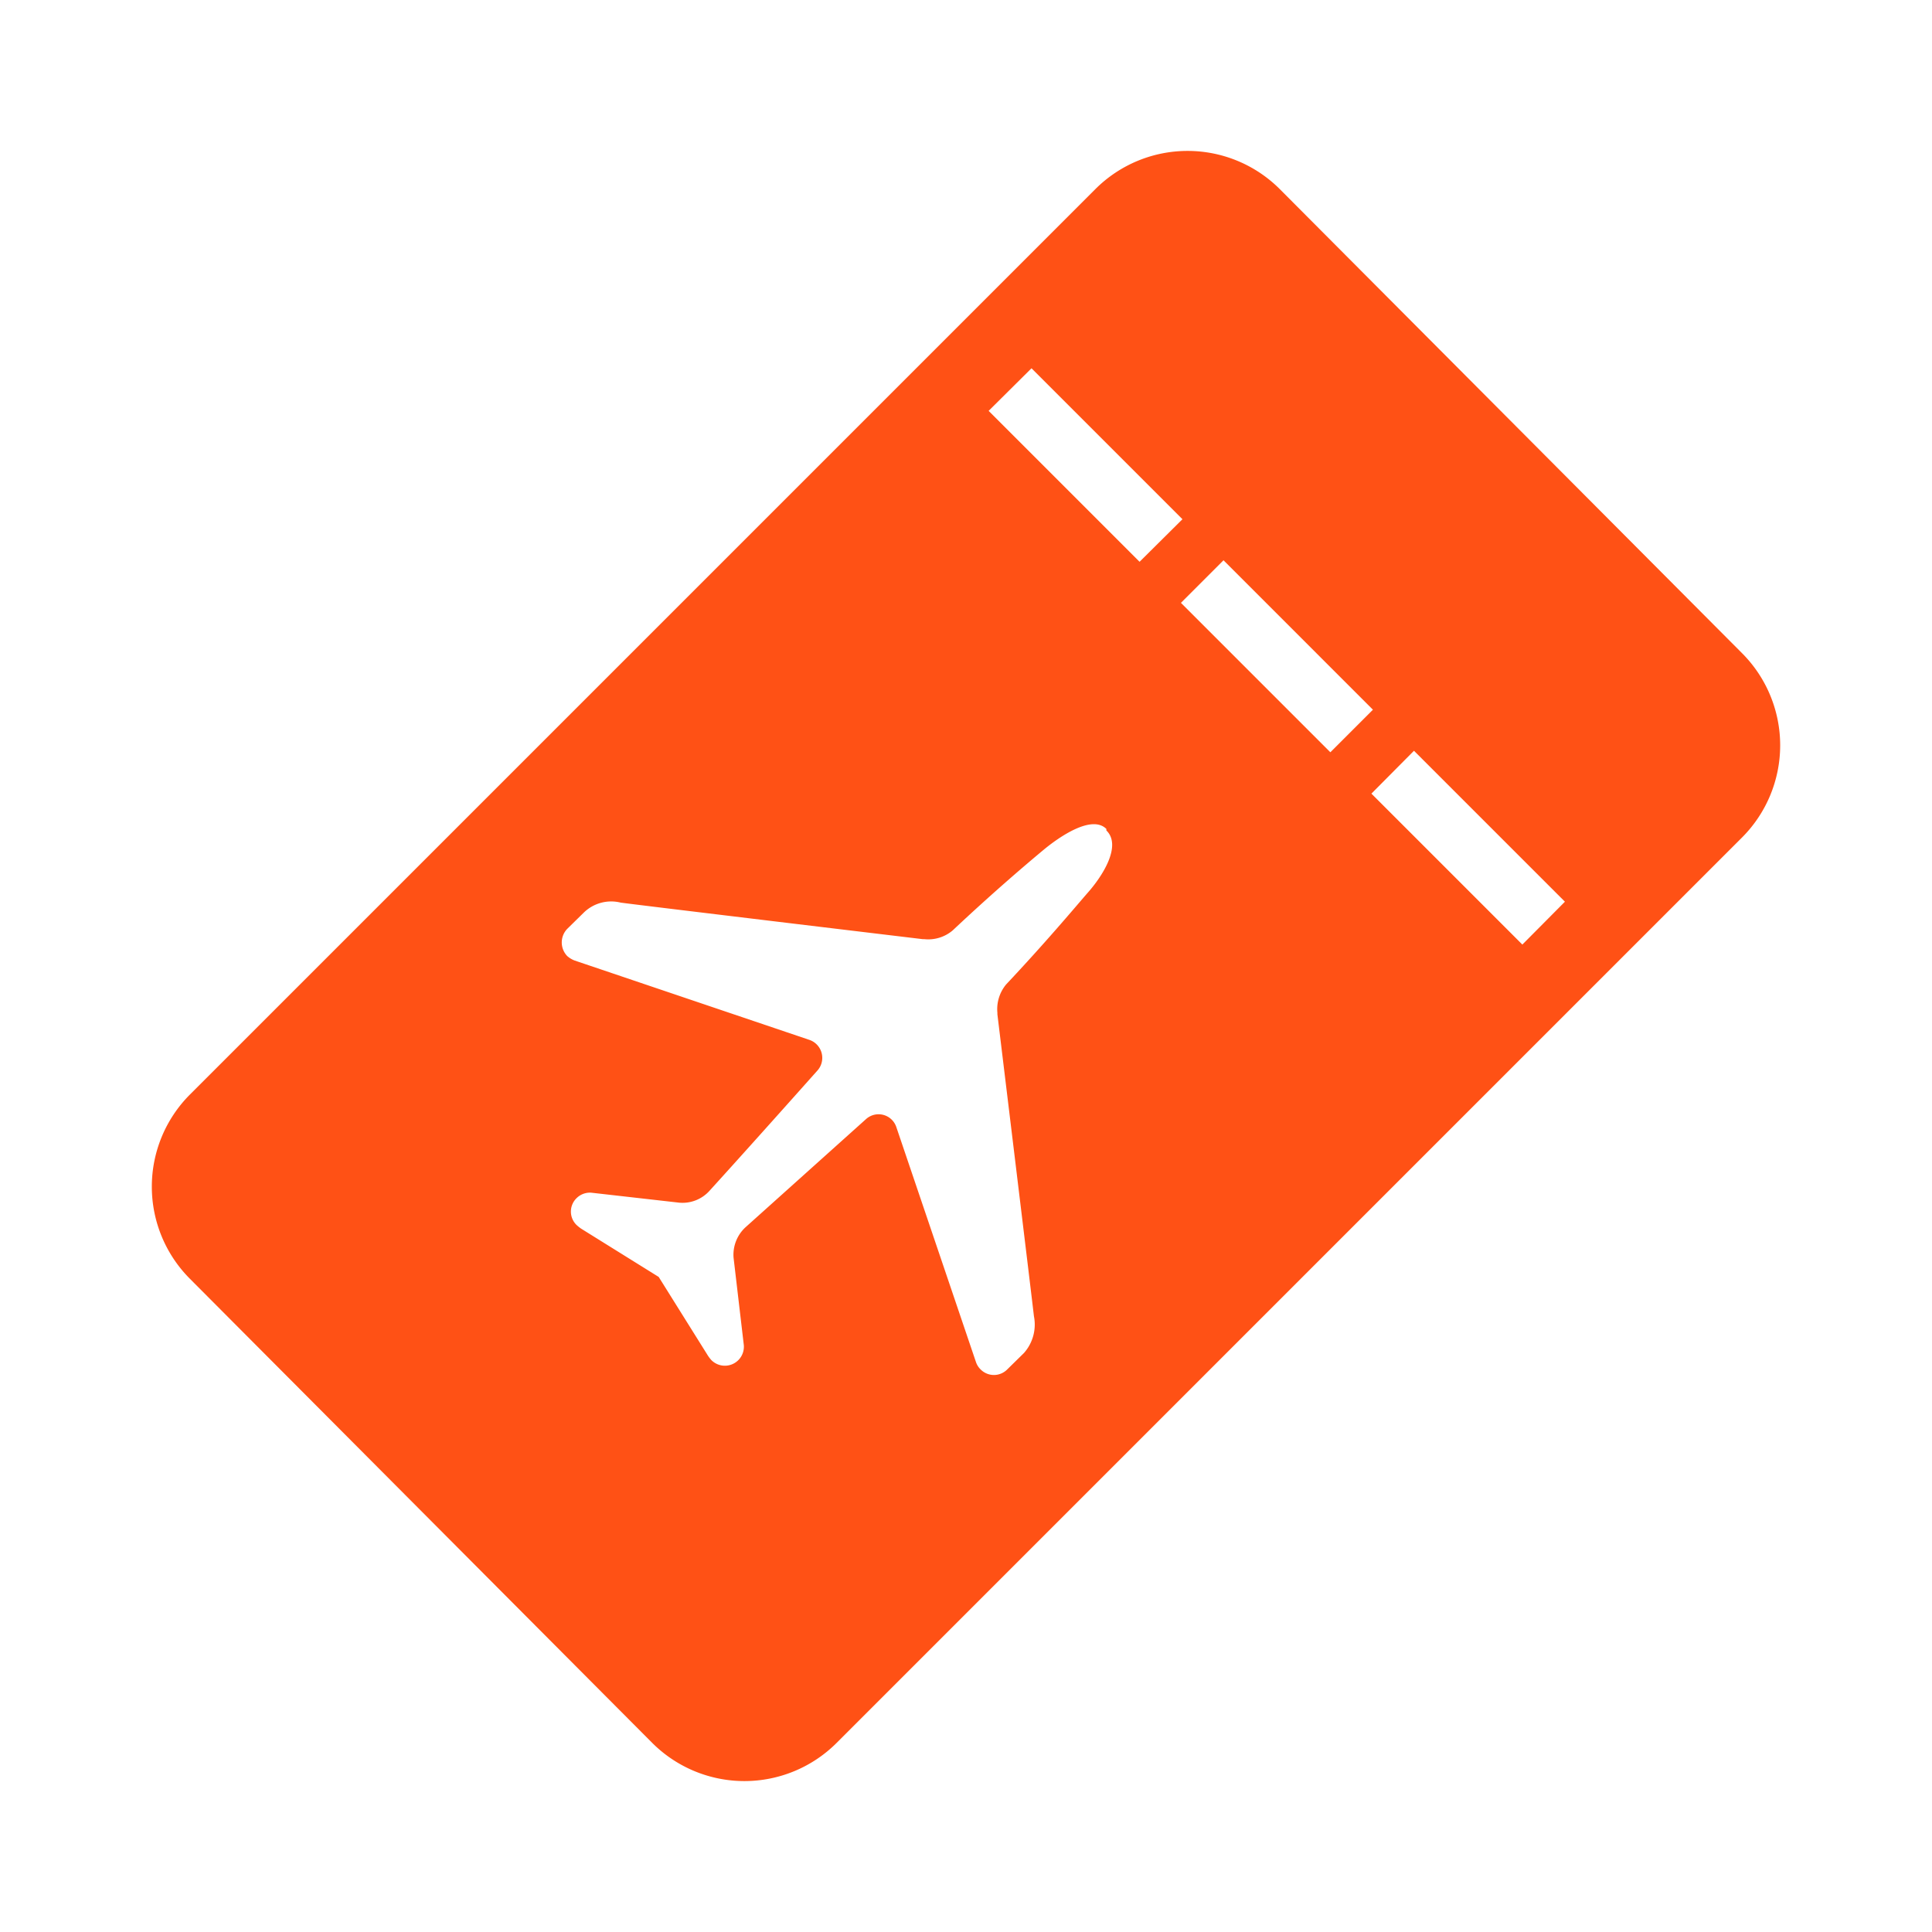 <svg id="Layer_1" data-name="Layer 1" xmlns="http://www.w3.org/2000/svg" viewBox="0 0 64 64"><defs><style>.cls-1{fill:#ff5115}</style></defs><title>economyfare-orange</title><path class="cls-1" d="M42.39 6.26a4.32 4.32 0 0 0-6.1 0l-30 30a4.32 4.32 0 0 0 0 6.1l15.32 15.38a4.32 4.32 0 0 0 6.1 0l30-30a4.32 4.32 0 0 0 0-6.1zM36 29.61c-.44.51-1.39 1.64-2.67 3a1.28 1.28 0 0 0-.29.94v.05s1.16 9.54 1.21 10a1.42 1.42 0 0 1-.33 1.22l-.55.54a.62.62 0 0 1-.89 0 .61.61 0 0 1-.15-.24l-2.64-7.79a.62.62 0 0 0-1-.26l-4 3.59a1.24 1.24 0 0 0-.39 1l.34 2.9a.63.63 0 0 1-1.08.49 1.24 1.24 0 0 1-.12-.16l-1.62-2.59-2.57-1.6a1.46 1.46 0 0 1-.15-.12.62.62 0 0 1 0-.89.63.63 0 0 1 .49-.18l2.91.33a1.2 1.2 0 0 0 1-.39c.91-1 2.28-2.53 3.59-4a.63.63 0 0 0-.27-1l-7.78-2.63a.79.79 0 0 1-.25-.15.65.65 0 0 1 0-.9l.55-.54a1.3 1.3 0 0 1 1.22-.33c.49.07 10 1.21 10 1.21h.05a1.25 1.25 0 0 0 .95-.29c1.35-1.27 2.46-2.21 3-2.66s1.61-1.18 2.09-.7v.05c.51.49-.1 1.49-.65 2.1zm-3.25-16l1.42-1.41 5 5-1.42 1.41zm6.37 6.36l1.41-1.41 4.95 4.95-1.41 1.41zm12.72 9.9l-1.41 1.42-5-5 1.41-1.42 4.95 4.95z"/></svg>